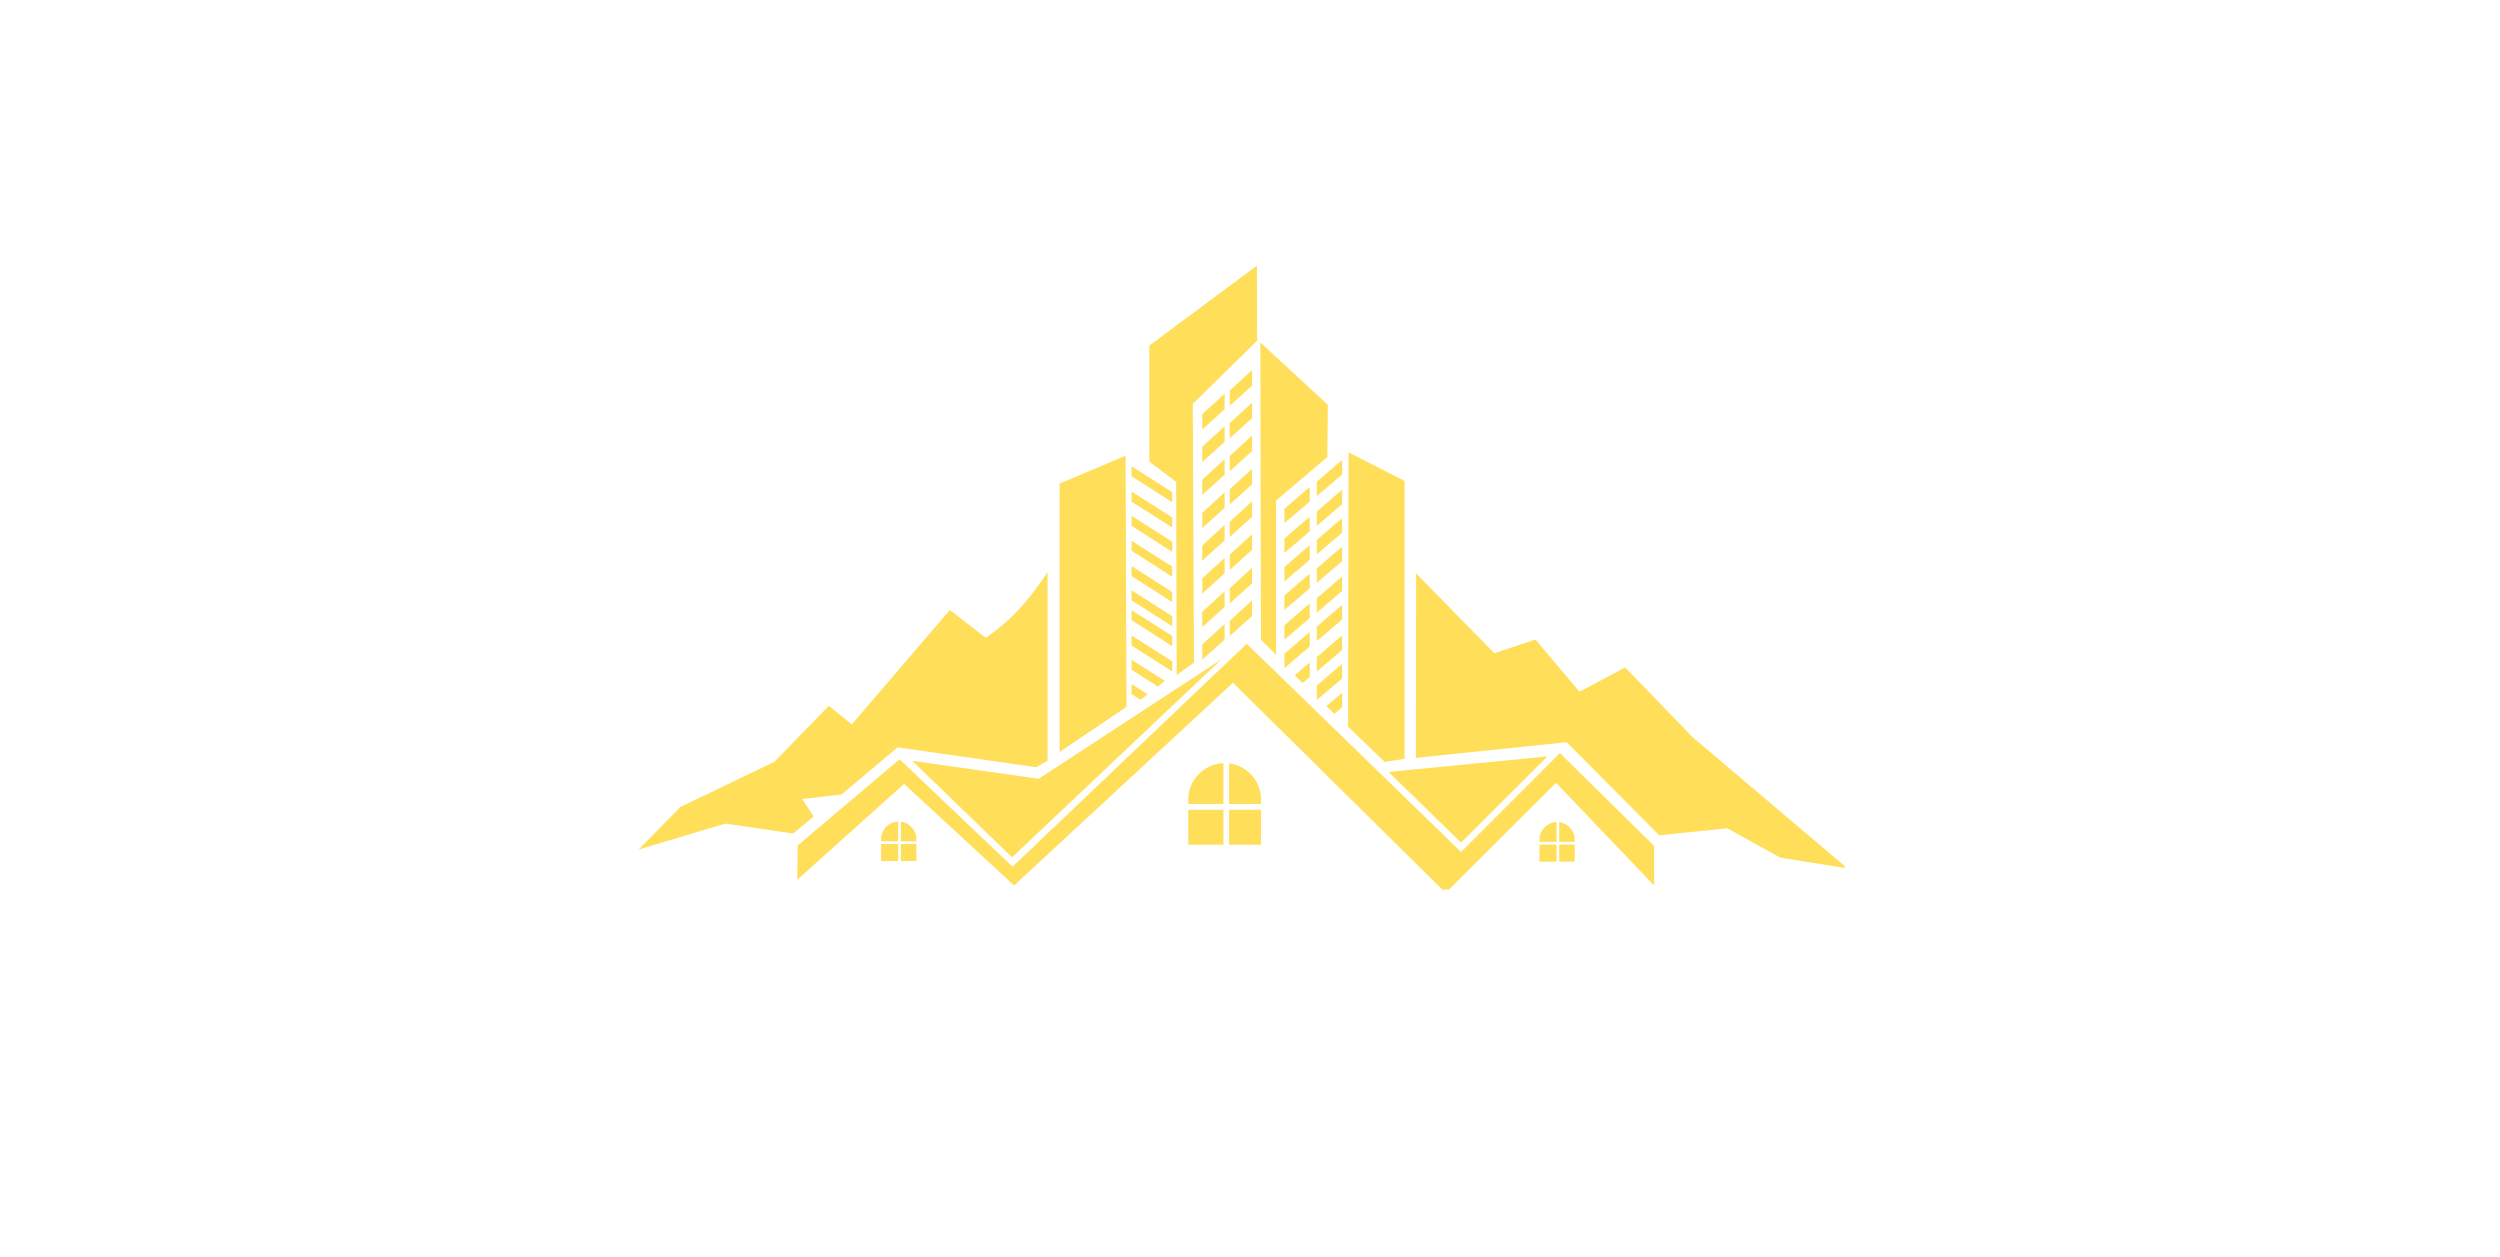 <svg xmlns="http://www.w3.org/2000/svg" xmlns:xlink="http://www.w3.org/1999/xlink" width="179" viewBox="0 0 134.25 67.5" height="90" preserveAspectRatio="xMidYMid meet"><defs><clipPath id="7a8a05891d"><path d="M 34.293 14.27 L 99.062 14.27 L 99.062 47.77 L 34.293 47.77 Z M 34.293 14.27 " clip-rule="nonzero"></path></clipPath></defs><g clip-path="url(#7a8a05891d)"><path fill="#ffde59" d="M 42.812 47.246 L 42.84 45.398 L 48.309 40.773 L 54.375 46.543 L 66.949 34.57 L 78.461 45.754 L 83.766 40.445 L 88.828 45.426 L 88.828 47.551 L 83.559 42.039 L 77.629 47.945 L 66.211 36.664 L 54.457 47.551 L 48.551 42.094 Z M 48.988 40.855 L 54.348 46.039 L 65.59 35.41 L 55.777 41.82 Z M 74.57 41.453 L 83.098 40.621 L 78.461 45.25 Z M 34.293 45.617 L 36.551 43.328 L 41.586 40.91 L 44.512 37.898 L 45.738 38.906 L 51.004 32.758 L 52.934 34.246 C 54.258 33.371 55.332 32.145 56.254 30.723 L 56.254 40.848 L 55.648 41.199 L 48.199 40.133 L 45.195 42.664 L 43.082 42.906 L 43.695 43.848 L 42.594 44.758 L 38.961 44.227 Z M 76.047 30.793 L 76.031 40.699 L 84.129 39.855 L 89.105 44.859 L 92.754 44.48 L 95.609 46.059 L 99.203 46.629 L 90.902 39.594 L 87.27 35.84 L 84.82 37.148 L 82.453 34.344 L 80.246 35.078 Z M 61.719 18.559 L 61.719 24.789 L 63.16 25.879 L 63.188 36.25 L 64.117 35.578 L 64.051 21.688 L 67.508 18.297 L 67.492 14.27 Z M 67.68 18.391 L 71.305 21.738 L 71.277 24.547 L 68.527 26.875 L 68.527 35.168 L 67.715 34.352 Z M 60.445 24.473 L 56.902 25.969 L 56.902 40.379 L 60.492 37.957 Z M 72.418 24.289 L 75.426 25.828 L 75.426 40.75 L 74.359 40.914 L 72.391 39.02 Z M 60.766 25.039 L 60.766 25.574 L 62.949 26.969 L 62.949 26.426 Z M 60.766 26.398 L 60.766 26.938 L 62.949 28.328 L 62.949 27.789 Z M 60.766 27.699 L 60.766 28.238 L 62.949 29.633 L 62.949 29.09 Z M 60.766 29.039 L 60.766 29.574 L 62.949 30.969 L 62.949 30.426 Z M 60.766 30.398 L 60.766 30.938 L 62.949 32.328 L 62.949 31.789 Z M 60.766 31.699 L 60.766 32.238 L 62.949 33.633 L 62.949 33.09 Z M 60.766 32.766 L 60.766 33.305 L 62.949 34.699 L 62.949 34.152 Z M 60.766 34.125 L 60.766 34.664 L 62.949 36.059 L 62.949 35.512 Z M 60.766 35.43 L 60.766 35.965 L 62.172 36.867 L 62.555 36.566 Z M 60.766 36.734 L 60.766 37.273 L 61.25 37.582 L 61.629 37.285 Z M 64.562 22.242 L 64.562 23.059 L 65.762 21.977 L 65.762 21.141 Z M 66.039 20.973 L 66.039 21.789 L 67.238 20.707 L 67.238 19.871 Z M 64.562 23.992 L 64.562 24.805 L 65.762 23.727 L 65.762 22.891 Z M 66.039 22.719 L 66.039 23.535 L 67.238 22.453 L 67.238 21.621 Z M 64.562 25.758 L 64.562 26.574 L 65.762 25.492 L 65.762 24.66 Z M 66.039 24.488 L 66.039 25.305 L 67.238 24.223 L 67.238 23.391 Z M 64.562 27.539 L 64.562 28.355 L 65.762 27.273 L 65.762 26.441 Z M 66.039 26.27 L 66.039 27.086 L 67.238 26.004 L 67.238 25.172 Z M 64.562 29.293 L 64.562 30.105 L 65.762 29.023 L 65.762 28.188 Z M 66.039 28.02 L 66.039 28.836 L 67.238 27.754 L 67.238 26.918 Z M 64.562 31.059 L 64.562 31.875 L 65.762 30.793 L 65.762 29.957 Z M 66.039 29.789 L 66.039 30.605 L 67.238 29.523 L 67.238 28.688 Z M 64.562 32.855 L 64.562 33.676 L 65.762 32.594 L 65.762 31.758 Z M 66.039 31.59 L 66.039 32.406 L 67.238 31.324 L 67.238 30.488 Z M 64.562 34.609 L 64.562 35.426 L 65.762 34.344 L 65.762 33.504 Z M 66.039 33.34 L 66.039 34.152 L 67.238 33.074 L 67.238 32.238 Z M 68.973 27.324 L 68.973 28.09 L 70.332 26.938 L 70.332 26.168 C 70.297 26.168 68.973 27.324 68.973 27.324 Z M 70.715 25.867 L 70.715 26.637 L 72.074 25.48 L 72.074 24.711 C 72.039 24.711 70.715 25.867 70.715 25.867 Z M 68.973 28.922 L 68.973 29.691 L 70.332 28.535 L 70.332 27.766 C 70.297 27.766 68.973 28.922 68.973 28.922 Z M 70.715 27.469 L 70.715 28.238 L 72.074 27.078 L 72.074 26.309 C 72.039 26.309 70.715 27.469 70.715 27.469 Z M 68.973 30.453 L 68.973 31.219 L 70.332 30.062 L 70.332 29.293 C 70.297 29.293 68.973 30.453 68.973 30.453 Z M 70.715 28.996 L 70.715 29.766 L 72.074 28.605 L 72.074 27.84 C 72.039 27.84 70.715 28.996 70.715 28.996 Z M 68.973 31.98 L 68.973 32.75 L 70.332 31.594 L 70.332 30.824 C 70.297 30.824 68.973 31.98 68.973 31.98 Z M 70.715 30.523 L 70.715 31.293 L 72.074 30.137 L 72.074 29.371 C 72.039 29.371 70.715 30.523 70.715 30.523 Z M 68.973 33.582 L 68.973 34.348 L 70.332 33.191 L 70.332 32.422 C 70.297 32.422 68.973 33.582 68.973 33.582 Z M 70.715 32.125 L 70.715 32.895 L 72.074 31.734 L 72.074 30.969 C 72.039 30.969 70.715 32.125 70.715 32.125 Z M 68.973 35.109 L 68.973 35.879 L 70.332 34.719 L 70.332 33.953 C 70.297 33.953 68.973 35.109 68.973 35.109 Z M 70.715 33.652 L 70.715 34.422 L 72.074 33.266 L 72.074 32.496 C 72.039 32.496 70.715 33.652 70.715 33.652 Z M 69.953 36.68 L 70.332 36.355 L 70.332 35.59 C 70.312 35.59 69.895 35.945 69.527 36.262 Z M 70.715 35.289 L 70.715 36.059 L 72.074 34.902 L 72.074 34.133 C 72.039 34.133 70.715 35.289 70.715 35.289 Z M 70.715 36.816 L 70.715 37.586 L 72.074 36.43 L 72.074 35.66 C 72.039 35.66 70.715 36.816 70.715 36.816 Z M 71.652 38.336 L 72.074 37.977 L 72.074 37.207 C 72.055 37.207 71.602 37.594 71.227 37.918 Z M 49.207 46.238 L 49.207 45.324 L 48.375 45.324 L 48.375 46.238 Z M 49.207 45.176 L 49.207 45.059 C 49.207 44.582 48.844 44.18 48.375 44.121 L 48.375 45.176 Z M 48.23 44.117 C 47.723 44.133 47.316 44.551 47.316 45.059 L 47.316 45.176 L 48.23 45.176 Z M 47.316 45.324 L 47.316 46.238 L 48.23 46.238 L 48.23 45.324 Z M 67.719 45.363 L 67.719 43.484 L 66.004 43.484 L 66.004 45.363 Z M 67.719 43.172 L 67.719 42.934 C 67.719 41.941 66.969 41.113 66.004 40.996 L 66.004 43.172 Z M 65.699 40.98 C 64.656 41.02 63.812 41.883 63.812 42.934 L 63.812 43.172 L 65.699 43.172 Z M 63.812 43.484 L 63.812 45.363 L 65.699 45.363 L 65.699 43.484 Z M 84.562 46.27 L 84.562 45.355 L 83.73 45.355 L 83.73 46.27 Z M 84.562 45.207 L 84.562 45.09 C 84.562 44.609 84.199 44.211 83.73 44.152 L 83.73 45.207 Z M 83.586 44.145 C 83.078 44.164 82.672 44.582 82.672 45.09 L 82.672 45.207 L 83.586 45.207 Z M 82.672 45.355 L 82.672 46.27 L 83.586 46.27 L 83.586 45.355 Z M 82.672 45.355 " fill-opacity="1" fill-rule="evenodd"></path></g></svg>